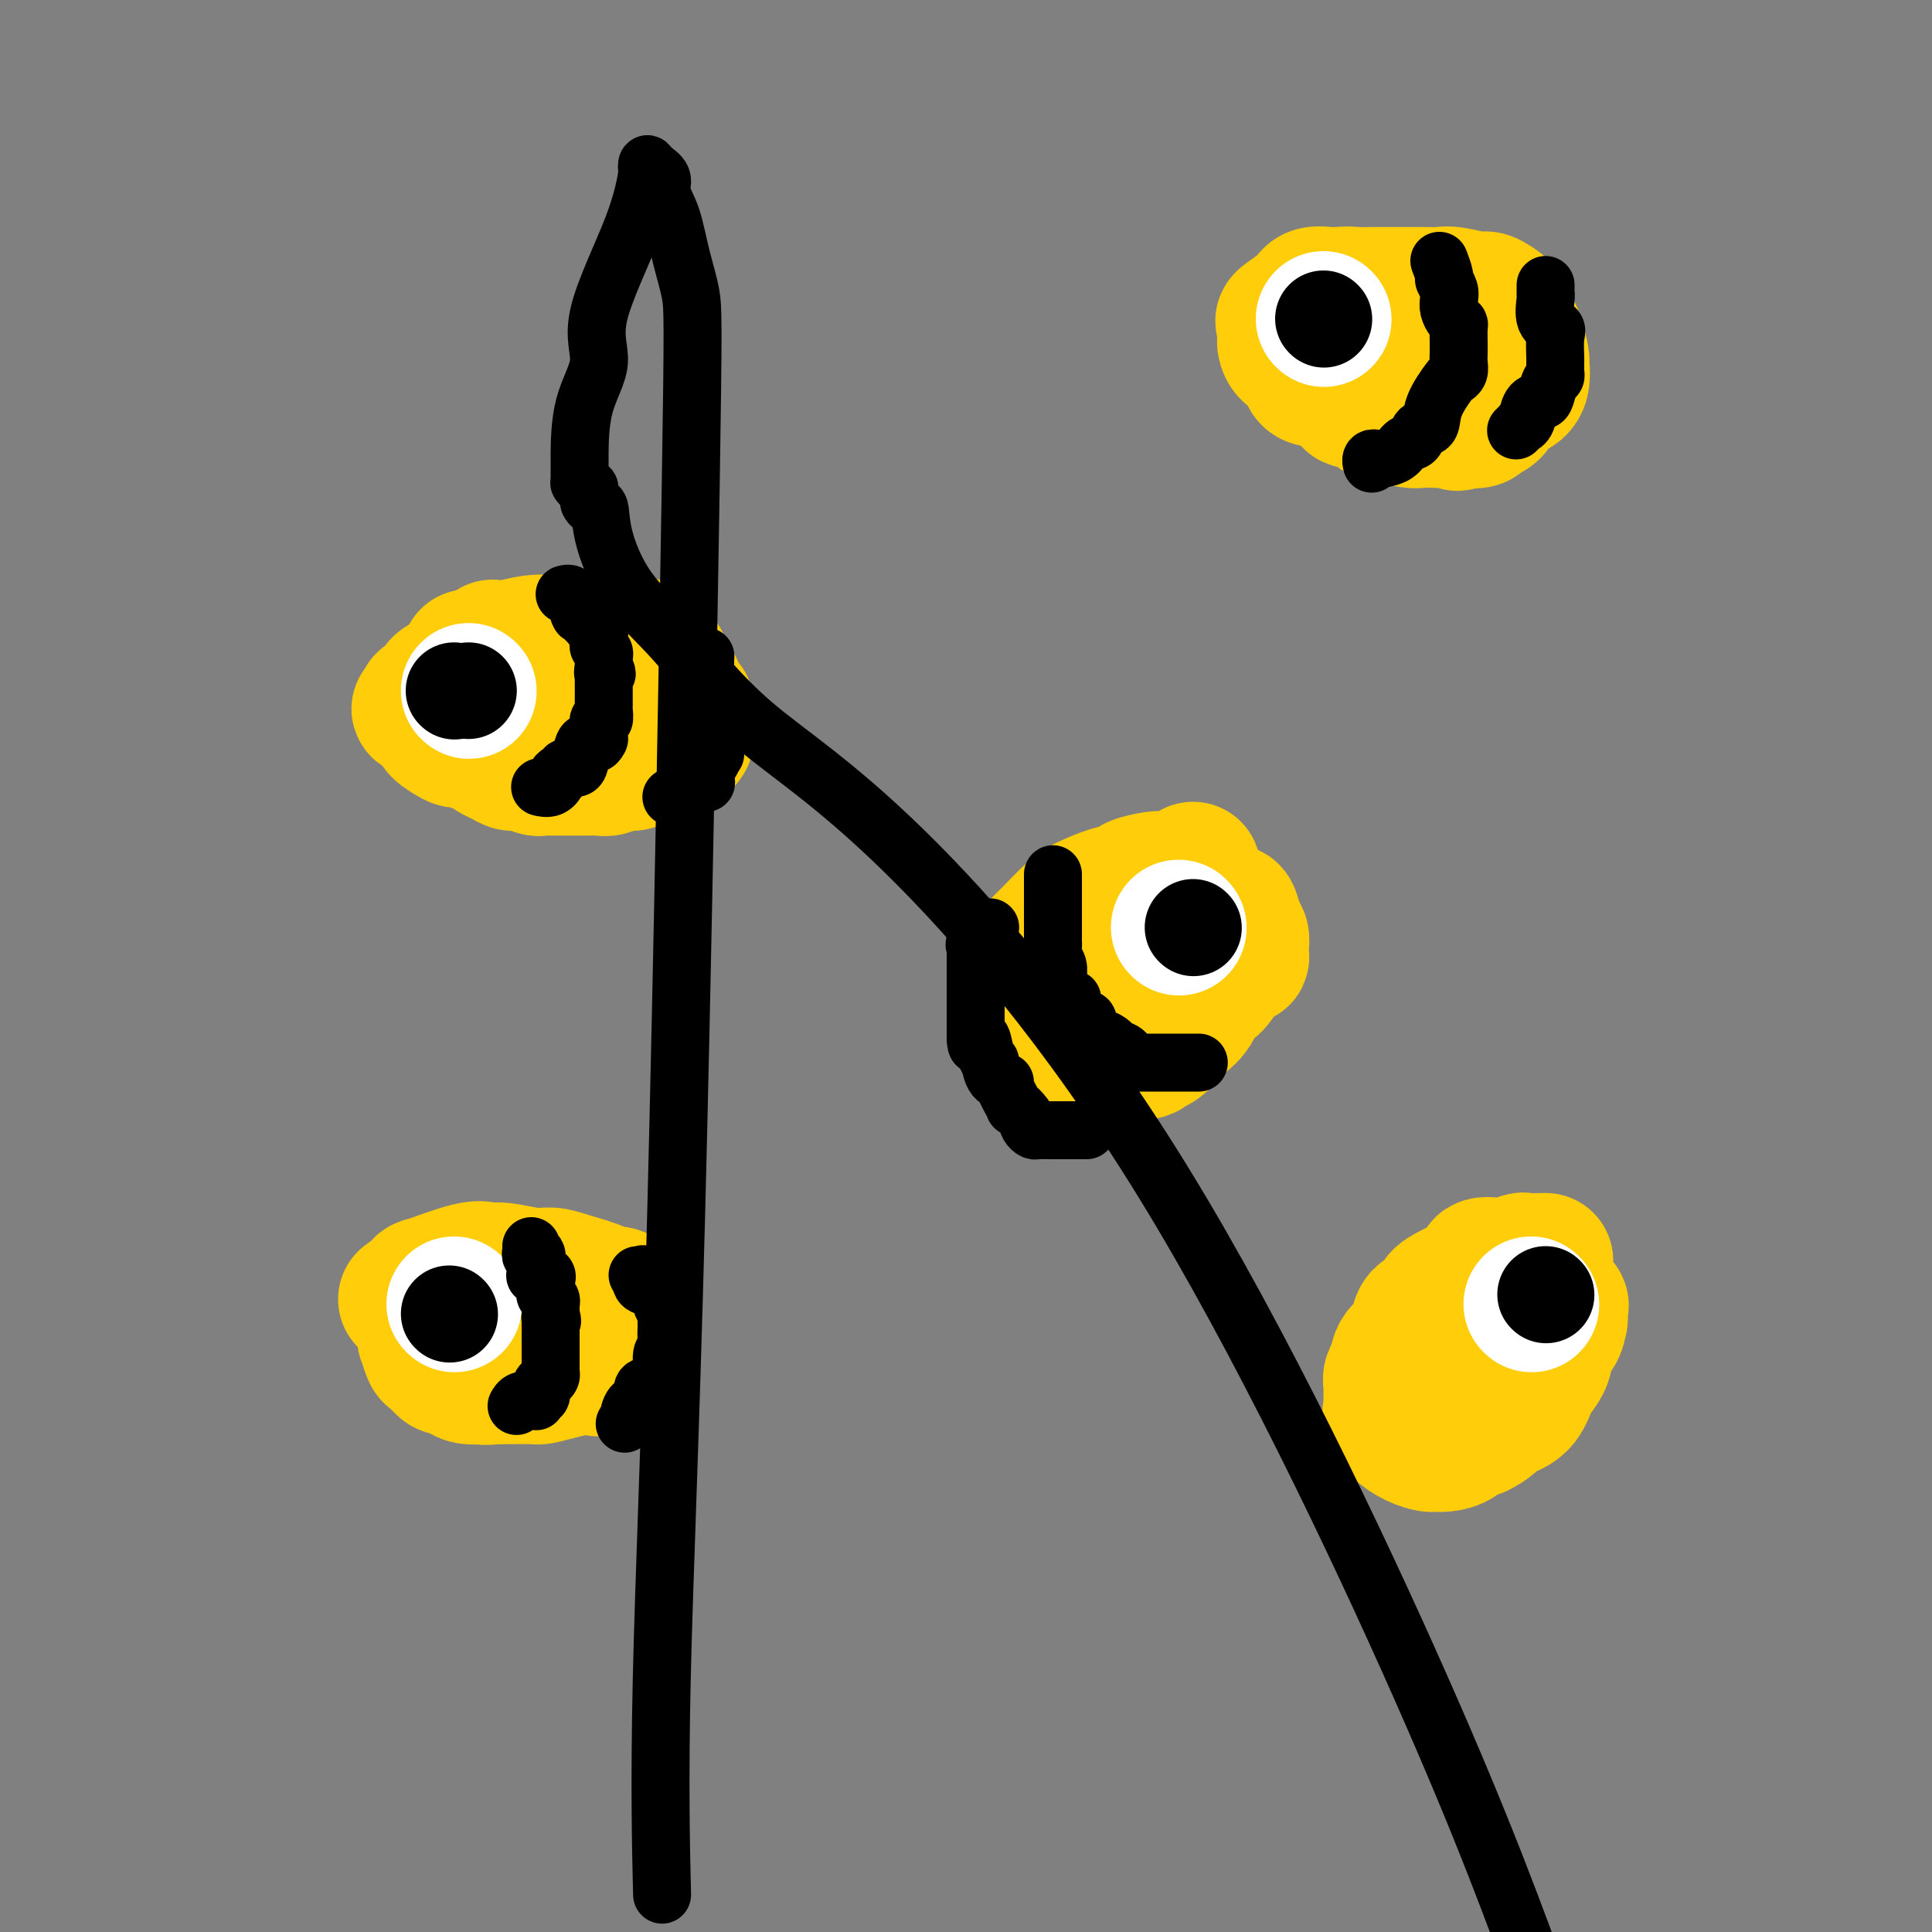 <svg viewBox='0 0 400 400' version='1.1' xmlns='http://www.w3.org/2000/svg' xmlns:xlink='http://www.w3.org/1999/xlink'><rect x="0" y="0" width="400" height="400" fill="#808080" stroke="none"/><g fill='none' stroke='#FFCD0A' stroke-width='28' stroke-linecap='round' stroke-linejoin='round'><path d='M97,136c0.487,-0.053 0.974,-0.105 1,0c0.026,0.105 -0.411,0.368 1,0c1.411,-0.368 4.668,-1.367 7,-2c2.332,-0.633 3.739,-0.902 5,-1c1.261,-0.098 2.375,-0.026 4,0c1.625,0.026 3.762,0.006 5,0c1.238,-0.006 1.578,0.000 2,0c0.422,-0.000 0.928,-0.008 2,0c1.072,0.008 2.712,0.030 4,0c1.288,-0.030 2.224,-0.112 3,0c0.776,0.112 1.391,0.418 2,1c0.609,0.582 1.211,1.440 2,2c0.789,0.560 1.765,0.822 2,1c0.235,0.178 -0.269,0.271 0,1c0.269,0.729 1.312,2.093 2,3c0.688,0.907 1.022,1.357 1,2c-0.022,0.643 -0.398,1.481 0,2c0.398,0.519 1.571,0.720 2,1c0.429,0.280 0.115,0.638 0,1c-0.115,0.362 -0.030,0.728 0,1c0.030,0.272 0.005,0.451 0,1c-0.005,0.549 0.009,1.467 0,2c-0.009,0.533 -0.041,0.682 0,1c0.041,0.318 0.155,0.805 0,1c-0.155,0.195 -0.577,0.097 -1,0'/><path d='M141,153c0.340,2.034 0.189,1.119 0,1c-0.189,-0.119 -0.418,0.557 -1,1c-0.582,0.443 -1.517,0.654 -2,1c-0.483,0.346 -0.512,0.829 -1,1c-0.488,0.171 -1.433,0.031 -2,0c-0.567,-0.031 -0.757,0.048 -1,0c-0.243,-0.048 -0.541,-0.223 -1,0c-0.459,0.223 -1.081,0.844 -2,1c-0.919,0.156 -2.137,-0.154 -3,0c-0.863,0.154 -1.372,0.773 -2,1c-0.628,0.227 -1.377,0.061 -2,0c-0.623,-0.061 -1.121,-0.016 -2,0c-0.879,0.016 -2.138,0.004 -3,0c-0.862,-0.004 -1.328,-0.000 -2,0c-0.672,0.000 -1.549,-0.004 -2,0c-0.451,0.004 -0.477,0.016 -1,0c-0.523,-0.016 -1.543,-0.060 -2,0c-0.457,0.060 -0.350,0.223 -1,0c-0.650,-0.223 -2.056,-0.833 -3,-1c-0.944,-0.167 -1.427,0.110 -2,0c-0.573,-0.110 -1.238,-0.608 -2,-1c-0.762,-0.392 -1.623,-0.680 -2,-1c-0.377,-0.320 -0.270,-0.672 -1,-1c-0.730,-0.328 -2.298,-0.630 -3,-1c-0.702,-0.370 -0.537,-0.806 -1,-1c-0.463,-0.194 -1.553,-0.146 -2,0c-0.447,0.146 -0.252,0.390 -1,0c-0.748,-0.390 -2.437,-1.414 -3,-2c-0.563,-0.586 0.002,-0.735 0,-1c-0.002,-0.265 -0.572,-0.647 -1,-1c-0.428,-0.353 -0.714,-0.676 -1,-1'/><path d='M89,148c-3.793,-1.881 -1.774,-1.085 -1,-1c0.774,0.085 0.304,-0.541 0,-1c-0.304,-0.459 -0.443,-0.751 0,-1c0.443,-0.249 1.467,-0.455 2,-1c0.533,-0.545 0.574,-1.427 1,-2c0.426,-0.573 1.239,-0.836 2,-1c0.761,-0.164 1.472,-0.230 2,-1c0.528,-0.770 0.874,-2.245 2,-3c1.126,-0.755 3.034,-0.790 4,-1c0.966,-0.210 0.991,-0.595 1,-1c0.009,-0.405 0.003,-0.830 0,-1c-0.003,-0.170 -0.001,-0.085 0,0'/><path d='M247,180c-0.174,0.309 -0.348,0.618 -1,1c-0.652,0.382 -1.783,0.837 -2,1c-0.217,0.163 0.481,0.033 0,0c-0.481,-0.033 -2.139,0.032 -3,0c-0.861,-0.032 -0.923,-0.160 -2,0c-1.077,0.160 -3.168,0.607 -4,1c-0.832,0.393 -0.406,0.733 -1,1c-0.594,0.267 -2.210,0.462 -4,1c-1.790,0.538 -3.754,1.419 -5,2c-1.246,0.581 -1.772,0.863 -3,2c-1.228,1.137 -3.156,3.130 -4,4c-0.844,0.870 -0.604,0.615 -1,1c-0.396,0.385 -1.427,1.408 -2,2c-0.573,0.592 -0.689,0.753 -1,2c-0.311,1.247 -0.817,3.581 -1,5c-0.183,1.419 -0.043,1.923 0,3c0.043,1.077 -0.012,2.727 0,4c0.012,1.273 0.091,2.169 0,3c-0.091,0.831 -0.353,1.596 0,2c0.353,0.404 1.320,0.448 2,1c0.680,0.552 1.074,1.612 2,2c0.926,0.388 2.383,0.104 3,0c0.617,-0.104 0.392,-0.028 2,0c1.608,0.028 5.048,0.008 7,0c1.952,-0.008 2.415,-0.002 3,0c0.585,0.002 1.293,0.001 2,0'/><path d='M234,218c3.778,0.087 3.722,-0.696 4,-1c0.278,-0.304 0.888,-0.131 2,-1c1.112,-0.869 2.724,-2.782 4,-4c1.276,-1.218 2.215,-1.742 3,-3c0.785,-1.258 1.415,-3.252 2,-4c0.585,-0.748 1.123,-0.251 2,-1c0.877,-0.749 2.091,-2.742 3,-4c0.909,-1.258 1.512,-1.779 2,-2c0.488,-0.221 0.860,-0.141 1,0c0.140,0.141 0.049,0.342 0,0c-0.049,-0.342 -0.054,-1.226 0,-2c0.054,-0.774 0.168,-1.437 0,-2c-0.168,-0.563 -0.618,-1.025 -1,-2c-0.382,-0.975 -0.696,-2.461 -1,-3c-0.304,-0.539 -0.599,-0.130 -1,0c-0.401,0.130 -0.909,-0.019 -1,0c-0.091,0.019 0.233,0.206 0,0c-0.233,-0.206 -1.023,-0.805 -2,-1c-0.977,-0.195 -2.139,0.016 -3,0c-0.861,-0.016 -1.420,-0.258 -2,0c-0.580,0.258 -1.180,1.015 -2,1c-0.820,-0.015 -1.859,-0.802 -3,0c-1.141,0.802 -2.382,3.195 -3,4c-0.618,0.805 -0.611,0.023 -1,1c-0.389,0.977 -1.173,3.712 -2,6c-0.827,2.288 -1.697,4.130 -2,5c-0.303,0.870 -0.040,0.769 0,1c0.040,0.231 -0.144,0.794 0,1c0.144,0.206 0.616,0.056 1,0c0.384,-0.056 0.681,-0.016 1,0c0.319,0.016 0.659,0.008 1,0'/><path d='M236,207c1.305,0.431 3.068,0.508 4,0c0.932,-0.508 1.033,-1.600 1,-2c-0.033,-0.400 -0.201,-0.108 0,0c0.201,0.108 0.772,0.031 1,0c0.228,-0.031 0.114,-0.015 0,0'/><path d='M84,269c1.935,-1.360 3.869,-2.719 4,-3c0.131,-0.281 -1.543,0.517 0,0c1.543,-0.517 6.303,-2.349 9,-3c2.697,-0.651 3.330,-0.120 4,0c0.670,0.120 1.375,-0.172 3,0c1.625,0.172 4.170,0.807 6,1c1.830,0.193 2.946,-0.055 4,0c1.054,0.055 2.047,0.414 4,1c1.953,0.586 4.867,1.400 6,2c1.133,0.600 0.486,0.987 1,1c0.514,0.013 2.190,-0.349 3,0c0.810,0.349 0.753,1.407 1,2c0.247,0.593 0.798,0.720 1,1c0.202,0.280 0.054,0.714 0,1c-0.054,0.286 -0.015,0.422 0,1c0.015,0.578 0.005,1.596 0,2c-0.005,0.404 -0.004,0.195 0,1c0.004,0.805 0.010,2.625 0,3c-0.010,0.375 -0.038,-0.694 -1,0c-0.962,0.694 -2.860,3.153 -4,4c-1.140,0.847 -1.522,0.083 -3,0c-1.478,-0.083 -4.050,0.514 -6,1c-1.950,0.486 -3.277,0.862 -4,1c-0.723,0.138 -0.843,0.037 -2,0c-1.157,-0.037 -3.350,-0.010 -4,0c-0.650,0.010 0.243,0.003 0,0c-0.243,-0.003 -1.621,-0.001 -3,0'/><path d='M103,285c-3.838,0.312 -2.433,0.093 -2,0c0.433,-0.093 -0.107,-0.062 -1,0c-0.893,0.062 -2.141,0.153 -3,0c-0.859,-0.153 -1.329,-0.549 -2,-1c-0.671,-0.451 -1.543,-0.956 -2,-1c-0.457,-0.044 -0.501,0.372 -1,0c-0.499,-0.372 -1.454,-1.532 -2,-2c-0.546,-0.468 -0.682,-0.244 -1,-1c-0.318,-0.756 -0.817,-2.494 -1,-3c-0.183,-0.506 -0.049,0.218 0,0c0.049,-0.218 0.012,-1.378 0,-2c-0.012,-0.622 -0.001,-0.706 0,-1c0.001,-0.294 -0.010,-0.797 0,-1c0.010,-0.203 0.041,-0.107 0,0c-0.041,0.107 -0.155,0.225 0,0c0.155,-0.225 0.580,-0.791 1,-1c0.420,-0.209 0.834,-0.060 1,0c0.166,0.060 0.083,0.030 0,0'/><path d='M320,261c-1.620,0.030 -3.241,0.059 -4,0c-0.759,-0.059 -0.658,-0.207 -1,0c-0.342,0.207 -1.127,0.769 -2,1c-0.873,0.231 -1.835,0.131 -3,0c-1.165,-0.131 -2.534,-0.291 -3,0c-0.466,0.291 -0.031,1.035 -1,2c-0.969,0.965 -3.343,2.152 -5,3c-1.657,0.848 -2.598,1.356 -3,2c-0.402,0.644 -0.264,1.422 -1,2c-0.736,0.578 -2.345,0.956 -3,2c-0.655,1.044 -0.358,2.754 -1,4c-0.642,1.246 -2.225,2.028 -3,3c-0.775,0.972 -0.743,2.134 -1,3c-0.257,0.866 -0.803,1.435 -1,2c-0.197,0.565 -0.045,1.125 0,2c0.045,0.875 -0.018,2.065 0,3c0.018,0.935 0.119,1.616 0,2c-0.119,0.384 -0.456,0.471 0,1c0.456,0.529 1.704,1.501 2,2c0.296,0.499 -0.361,0.527 0,1c0.361,0.473 1.738,1.393 3,2c1.262,0.607 2.407,0.901 3,1c0.593,0.099 0.634,0.002 1,0c0.366,-0.002 1.057,0.092 2,0c0.943,-0.092 2.139,-0.371 3,-1c0.861,-0.629 1.389,-1.608 2,-2c0.611,-0.392 1.306,-0.196 2,0'/><path d='M306,296c2.374,-1.101 3.308,-2.353 4,-3c0.692,-0.647 1.142,-0.689 2,-1c0.858,-0.311 2.123,-0.889 3,-2c0.877,-1.111 1.366,-2.754 2,-4c0.634,-1.246 1.413,-2.096 2,-3c0.587,-0.904 0.980,-1.861 1,-3c0.020,-1.139 -0.334,-2.461 0,-3c0.334,-0.539 1.357,-0.295 2,-1c0.643,-0.705 0.906,-2.360 1,-3c0.094,-0.640 0.017,-0.265 0,0c-0.017,0.265 0.025,0.421 0,0c-0.025,-0.421 -0.116,-1.419 0,-2c0.116,-0.581 0.438,-0.744 0,-1c-0.438,-0.256 -1.637,-0.604 -2,-1c-0.363,-0.396 0.109,-0.838 0,-1c-0.109,-0.162 -0.800,-0.043 -1,0c-0.200,0.043 0.091,0.012 0,0c-0.091,-0.012 -0.563,-0.003 -1,0c-0.437,0.003 -0.839,0.001 -1,0c-0.161,-0.001 -0.080,-0.000 0,0'/><path d='M275,63c-0.216,-0.453 -0.432,-0.906 0,-1c0.432,-0.094 1.513,0.171 2,0c0.487,-0.171 0.382,-0.778 1,-1c0.618,-0.222 1.961,-0.059 3,0c1.039,0.059 1.773,0.015 3,0c1.227,-0.015 2.945,0.000 5,0c2.055,-0.000 4.446,-0.016 6,0c1.554,0.016 2.269,0.063 3,0c0.731,-0.063 1.477,-0.235 3,0c1.523,0.235 3.823,0.879 5,1c1.177,0.121 1.232,-0.279 2,0c0.768,0.279 2.248,1.237 3,2c0.752,0.763 0.776,1.330 1,2c0.224,0.670 0.648,1.444 1,2c0.352,0.556 0.632,0.894 1,2c0.368,1.106 0.825,2.979 1,4c0.175,1.021 0.069,1.189 0,1c-0.069,-0.189 -0.101,-0.734 0,0c0.101,0.734 0.335,2.746 0,4c-0.335,1.254 -1.240,1.751 -2,2c-0.760,0.249 -1.375,0.249 -2,1c-0.625,0.751 -1.260,2.253 -2,3c-0.740,0.747 -1.584,0.740 -2,1c-0.416,0.260 -0.405,0.789 -1,1c-0.595,0.211 -1.798,0.106 -3,0'/><path d='M303,87c-1.998,1.238 -0.994,0.333 -1,0c-0.006,-0.333 -1.024,-0.092 -2,0c-0.976,0.092 -1.912,0.037 -3,0c-1.088,-0.037 -2.330,-0.056 -3,0c-0.670,0.056 -0.769,0.188 -2,0c-1.231,-0.188 -3.593,-0.695 -5,-1c-1.407,-0.305 -1.860,-0.409 -2,-1c-0.140,-0.591 0.031,-1.668 -1,-2c-1.031,-0.332 -3.264,0.082 -4,0c-0.736,-0.082 0.026,-0.659 0,-1c-0.026,-0.341 -0.840,-0.447 -2,-1c-1.160,-0.553 -2.665,-1.553 -4,-2c-1.335,-0.447 -2.501,-0.339 -3,-1c-0.499,-0.661 -0.330,-2.090 -1,-3c-0.670,-0.910 -2.180,-1.301 -3,-2c-0.820,-0.699 -0.952,-1.706 -1,-2c-0.048,-0.294 -0.012,0.124 0,0c0.012,-0.124 -0.001,-0.791 0,-1c0.001,-0.209 0.014,0.040 0,0c-0.014,-0.040 -0.055,-0.368 0,-1c0.055,-0.632 0.207,-1.567 0,-2c-0.207,-0.433 -0.775,-0.365 0,-1c0.775,-0.635 2.891,-1.974 4,-3c1.109,-1.026 1.212,-1.739 2,-2c0.788,-0.261 2.263,-0.070 3,0c0.737,0.070 0.737,0.019 1,0c0.263,-0.019 0.789,-0.005 1,0c0.211,0.005 0.105,0.003 0,0'/></g>
<g fill='none' stroke='#FFFFFF' stroke-width='28' stroke-linecap='round' stroke-linejoin='round'><path d='M97,143c0.000,0.000 0.100,0.100 0.1,0.1'/><path d='M94,270c0.000,0.000 0.100,0.100 0.1,0.1'/><path d='M244,192c0.000,0.000 0.100,0.100 0.1,0.1'/><path d='M317,270c0.000,0.000 0.100,0.100 0.1,0.1'/><path d='M274,66c0.000,0.000 0.100,0.100 0.1,0.1'/></g>
<g fill='none' stroke='#000000' stroke-width='20' stroke-linecap='round' stroke-linejoin='round'><path d='M93,272c0.000,0.000 0.100,0.100 0.1,0.1'/><path d='M97,143c0.000,0.000 0.000,0.000 0,0c0.000,0.000 0.000,0.000 0,0'/><path d='M274,66c0.000,0.000 0.100,0.100 0.1,0.1'/><path d='M247,192c0.000,0.000 0.100,0.100 0.1,0.1'/><path d='M320,268c0.000,0.000 0.100,0.100 0.1,0.1'/><path d='M94,143c0.000,0.000 0.100,0.100 0.1,0.1'/></g>
<g fill='none' stroke='#000000' stroke-width='12' stroke-linecap='round' stroke-linejoin='round'><path d='M218,181c0.000,0.436 0.000,0.871 0,1c-0.000,0.129 -0.000,-0.050 0,0c0.000,0.050 0.000,0.328 0,1c-0.000,0.672 -0.000,1.738 0,2c0.000,0.262 0.000,-0.282 0,0c-0.000,0.282 -0.000,1.388 0,2c0.000,0.612 0.000,0.728 0,1c-0.000,0.272 -0.000,0.699 0,1c0.000,0.301 0.000,0.476 0,1c-0.000,0.524 -0.000,1.398 0,2c0.000,0.602 0.000,0.934 0,1c-0.000,0.066 -0.001,-0.134 0,0c0.001,0.134 0.004,0.602 0,1c-0.004,0.398 -0.015,0.727 0,1c0.015,0.273 0.057,0.489 0,1c-0.057,0.511 -0.212,1.316 0,2c0.212,0.684 0.792,1.247 1,2c0.208,0.753 0.045,1.696 0,2c-0.045,0.304 0.029,-0.032 0,0c-0.029,0.032 -0.162,0.432 0,1c0.162,0.568 0.618,1.305 1,2c0.382,0.695 0.691,1.347 1,2'/><path d='M221,207c0.709,3.933 0.982,0.766 1,0c0.018,-0.766 -0.219,0.870 0,2c0.219,1.130 0.895,1.756 1,2c0.105,0.244 -0.360,0.107 0,0c0.360,-0.107 1.545,-0.182 2,0c0.455,0.182 0.180,0.622 0,1c-0.180,0.378 -0.266,0.693 0,1c0.266,0.307 0.882,0.608 1,1c0.118,0.392 -0.263,0.877 0,1c0.263,0.123 1.169,-0.117 2,0c0.831,0.117 1.585,0.592 2,1c0.415,0.408 0.489,0.750 1,1c0.511,0.250 1.457,0.407 2,1c0.543,0.593 0.683,1.623 1,2c0.317,0.377 0.810,0.101 1,0c0.190,-0.101 0.078,-0.027 0,0c-0.078,0.027 -0.124,0.007 0,0c0.124,-0.007 0.416,-0.002 1,0c0.584,0.002 1.461,0.001 2,0c0.539,-0.001 0.739,-0.000 1,0c0.261,0.000 0.582,0.000 1,0c0.418,-0.000 0.934,-0.000 1,0c0.066,0.000 -0.319,0.000 0,0c0.319,-0.000 1.341,-0.000 2,0c0.659,0.000 0.954,0.000 1,0c0.046,-0.000 -0.159,-0.000 0,0c0.159,0.000 0.682,0.000 1,0c0.318,-0.000 0.432,-0.000 1,0c0.568,0.000 1.591,0.000 2,0c0.409,-0.000 0.205,-0.000 0,0'/><path d='M205,192c-1.268,1.176 -2.536,2.353 -3,3c-0.464,0.647 -0.124,0.765 0,1c0.124,0.235 0.033,0.587 0,1c-0.033,0.413 -0.009,0.888 0,1c0.009,0.112 0.002,-0.140 0,0c-0.002,0.140 -0.001,0.671 0,1c0.001,0.329 0.000,0.455 0,1c-0.000,0.545 -0.000,1.509 0,2c0.000,0.491 0.000,0.509 0,1c-0.000,0.491 -0.000,1.456 0,2c0.000,0.544 0.000,0.667 0,1c-0.000,0.333 -0.000,0.876 0,1c0.000,0.124 0.000,-0.170 0,0c-0.000,0.170 -0.000,0.805 0,1c0.000,0.195 0.000,-0.050 0,0c-0.000,0.050 -0.000,0.395 0,1c0.000,0.605 0.000,1.472 0,2c-0.000,0.528 -0.000,0.719 0,1c0.000,0.281 0.000,0.653 0,1c-0.000,0.347 -0.000,0.671 0,1c0.000,0.329 0.000,0.665 0,1'/><path d='M202,215c0.183,2.948 0.639,0.317 1,0c0.361,-0.317 0.627,1.681 1,3c0.373,1.319 0.854,1.961 1,2c0.146,0.039 -0.044,-0.524 0,0c0.044,0.524 0.322,2.135 1,3c0.678,0.865 1.758,0.984 2,1c0.242,0.016 -0.353,-0.070 0,1c0.353,1.070 1.653,3.296 2,4c0.347,0.704 -0.259,-0.113 0,0c0.259,0.113 1.384,1.155 2,2c0.616,0.845 0.724,1.494 1,2c0.276,0.506 0.722,0.867 1,1c0.278,0.133 0.389,0.036 1,0c0.611,-0.036 1.722,-0.010 2,0c0.278,0.010 -0.276,0.003 0,0c0.276,-0.003 1.381,-0.001 2,0c0.619,0.001 0.753,0.000 1,0c0.247,-0.000 0.609,-0.000 1,0c0.391,0.000 0.812,0.000 1,0c0.188,-0.000 0.141,-0.000 0,0c-0.141,0.000 -0.378,0.000 0,0c0.378,-0.000 1.371,-0.000 2,0c0.629,0.000 0.894,0.000 1,0c0.106,-0.000 0.053,-0.000 0,0'/><path d='M117,123c-0.091,0.027 -0.182,0.053 0,0c0.182,-0.053 0.638,-0.186 1,0c0.362,0.186 0.631,0.689 1,1c0.369,0.311 0.838,0.429 1,1c0.162,0.571 0.018,1.593 0,2c-0.018,0.407 0.090,0.198 0,0c-0.090,-0.198 -0.378,-0.386 0,0c0.378,0.386 1.422,1.347 2,2c0.578,0.653 0.691,0.997 1,1c0.309,0.003 0.814,-0.336 1,0c0.186,0.336 0.054,1.347 0,2c-0.054,0.653 -0.028,0.949 0,1c0.028,0.051 0.060,-0.141 0,0c-0.060,0.141 -0.212,0.615 0,1c0.212,0.385 0.789,0.680 1,1c0.211,0.320 0.057,0.663 0,1c-0.057,0.337 -0.016,0.668 0,1c0.016,0.332 0.008,0.666 0,1'/><path d='M125,138c1.238,2.483 0.332,1.190 0,1c-0.332,-0.190 -0.089,0.724 0,1c0.089,0.276 0.024,-0.084 0,0c-0.024,0.084 -0.006,0.614 0,1c0.006,0.386 0.002,0.629 0,1c-0.002,0.371 -0.000,0.869 0,1c0.000,0.131 0.000,-0.105 0,0c-0.000,0.105 0.000,0.549 0,1c-0.000,0.451 -0.000,0.907 0,1c0.000,0.093 0.001,-0.177 0,0c-0.001,0.177 -0.004,0.802 0,1c0.004,0.198 0.015,-0.031 0,0c-0.015,0.031 -0.057,0.323 0,1c0.057,0.677 0.211,1.741 0,2c-0.211,0.259 -0.788,-0.286 -1,0c-0.212,0.286 -0.059,1.402 0,2c0.059,0.598 0.023,0.678 0,1c-0.023,0.322 -0.034,0.885 0,1c0.034,0.115 0.111,-0.218 0,0c-0.111,0.218 -0.411,0.987 -1,1c-0.589,0.013 -1.468,-0.730 -2,0c-0.532,0.730 -0.716,2.932 -1,4c-0.284,1.068 -0.667,1.003 -1,1c-0.333,-0.003 -0.615,0.055 -1,0c-0.385,-0.055 -0.874,-0.222 -1,0c-0.126,0.222 0.111,0.833 0,1c-0.111,0.167 -0.568,-0.109 -1,0c-0.432,0.109 -0.838,0.603 -1,1c-0.162,0.397 -0.081,0.699 0,1'/><path d='M115,162c-1.209,1.177 -0.233,0.119 0,0c0.233,-0.119 -0.278,0.700 -1,1c-0.722,0.300 -1.656,0.081 -2,0c-0.344,-0.081 -0.098,-0.023 0,0c0.098,0.023 0.049,0.012 0,0'/><path d='M140,130c-0.080,0.065 -0.161,0.131 0,0c0.161,-0.131 0.563,-0.458 1,0c0.437,0.458 0.908,1.699 1,2c0.092,0.301 -0.196,-0.340 0,0c0.196,0.340 0.876,1.659 1,2c0.124,0.341 -0.306,-0.298 0,0c0.306,0.298 1.350,1.533 2,2c0.650,0.467 0.906,0.167 1,0c0.094,-0.167 0.024,-0.200 0,0c-0.024,0.200 -0.003,0.634 0,1c0.003,0.366 -0.013,0.663 0,1c0.013,0.337 0.056,0.715 0,1c-0.056,0.285 -0.211,0.476 0,1c0.211,0.524 0.788,1.382 1,2c0.212,0.618 0.061,0.997 0,1c-0.061,0.003 -0.030,-0.371 0,0c0.030,0.371 0.061,1.486 0,2c-0.061,0.514 -0.212,0.426 0,1c0.212,0.574 0.788,1.808 1,3c0.212,1.192 0.061,2.340 0,3c-0.061,0.660 -0.030,0.830 0,1'/><path d='M148,153c0.467,2.727 0.135,1.046 0,1c-0.135,-0.046 -0.075,1.545 0,2c0.075,0.455 0.163,-0.224 0,0c-0.163,0.224 -0.578,1.351 -1,2c-0.422,0.649 -0.852,0.819 -1,1c-0.148,0.181 -0.014,0.373 0,1c0.014,0.627 -0.090,1.687 0,2c0.090,0.313 0.375,-0.123 0,0c-0.375,0.123 -1.410,0.803 -2,1c-0.590,0.197 -0.736,-0.091 -1,0c-0.264,0.091 -0.645,0.560 -1,1c-0.355,0.440 -0.683,0.850 -1,1c-0.317,0.150 -0.624,0.040 -1,0c-0.376,-0.040 -0.822,-0.012 -1,0c-0.178,0.012 -0.089,0.006 0,0'/><path d='M110,258c0.030,0.313 0.061,0.627 0,1c-0.061,0.373 -0.213,0.807 0,1c0.213,0.193 0.790,0.147 1,0c0.210,-0.147 0.054,-0.393 0,0c-0.054,0.393 -0.007,1.425 0,2c0.007,0.575 -0.026,0.693 0,1c0.026,0.307 0.112,0.802 0,1c-0.112,0.198 -0.422,0.099 0,0c0.422,-0.099 1.576,-0.199 2,0c0.424,0.199 0.117,0.697 0,1c-0.117,0.303 -0.046,0.410 0,1c0.046,0.590 0.065,1.664 0,2c-0.065,0.336 -0.213,-0.065 0,0c0.213,0.065 0.789,0.595 1,1c0.211,0.405 0.057,0.686 0,1c-0.057,0.314 -0.016,0.661 0,1c0.016,0.339 0.008,0.669 0,1'/><path d='M114,272c0.619,2.405 0.166,1.418 0,1c-0.166,-0.418 -0.044,-0.266 0,0c0.044,0.266 0.012,0.645 0,1c-0.012,0.355 -0.003,0.687 0,1c0.003,0.313 0.001,0.608 0,1c-0.001,0.392 -0.000,0.882 0,1c0.000,0.118 0.000,-0.138 0,0c-0.000,0.138 -0.000,0.668 0,1c0.000,0.332 0.000,0.466 0,1c-0.000,0.534 -0.000,1.466 0,2c0.000,0.534 0.001,0.668 0,1c-0.001,0.332 -0.003,0.863 0,1c0.003,0.137 0.011,-0.119 0,0c-0.011,0.119 -0.040,0.614 0,1c0.040,0.386 0.151,0.663 0,1c-0.151,0.337 -0.562,0.735 -1,1c-0.438,0.265 -0.902,0.397 -1,1c-0.098,0.603 0.170,1.678 0,2c-0.170,0.322 -0.780,-0.110 -1,0c-0.220,0.110 -0.051,0.760 0,1c0.051,0.240 -0.014,0.068 0,0c0.014,-0.068 0.109,-0.032 0,0c-0.109,0.032 -0.421,0.061 -1,0c-0.579,-0.061 -1.423,-0.212 -2,0c-0.577,0.212 -0.886,0.788 -1,1c-0.114,0.212 -0.033,0.061 0,0c0.033,-0.061 0.016,-0.030 0,0'/><path d='M132,264c0.401,0.057 0.801,0.113 1,0c0.199,-0.113 0.196,-0.396 0,0c-0.196,0.396 -0.585,1.472 0,2c0.585,0.528 2.143,0.510 3,1c0.857,0.490 1.014,1.490 1,2c-0.014,0.510 -0.200,0.532 0,1c0.200,0.468 0.786,1.381 1,2c0.214,0.619 0.057,0.942 0,1c-0.057,0.058 -0.014,-0.149 0,0c0.014,0.149 -0.001,0.656 0,1c0.001,0.344 0.017,0.527 0,1c-0.017,0.473 -0.067,1.237 0,2c0.067,0.763 0.253,1.527 0,2c-0.253,0.473 -0.943,0.656 -1,2c-0.057,1.344 0.521,3.849 0,5c-0.521,1.151 -2.140,0.950 -3,1c-0.860,0.050 -0.961,0.353 -1,1c-0.039,0.647 -0.017,1.639 0,2c0.017,0.361 0.029,0.091 0,0c-0.029,-0.091 -0.101,-0.004 0,0c0.101,0.004 0.373,-0.076 0,0c-0.373,0.076 -1.392,0.307 -2,1c-0.608,0.693 -0.804,1.846 -1,3'/><path d='M130,294c-1.167,1.333 -0.583,0.667 0,0'/><path d='M298,54c0.453,1.202 0.905,2.405 1,3c0.095,0.595 -0.168,0.583 0,1c0.168,0.417 0.767,1.264 1,2c0.233,0.736 0.101,1.361 0,2c-0.101,0.639 -0.171,1.291 0,2c0.171,0.709 0.582,1.474 1,2c0.418,0.526 0.844,0.812 1,1c0.156,0.188 0.043,0.277 0,1c-0.043,0.723 -0.015,2.078 0,3c0.015,0.922 0.017,1.410 0,2c-0.017,0.590 -0.054,1.283 0,2c0.054,0.717 0.198,1.457 0,2c-0.198,0.543 -0.740,0.890 -1,1c-0.260,0.110 -0.240,-0.016 -1,1c-0.760,1.016 -2.301,3.174 -3,5c-0.699,1.826 -0.556,3.319 -1,4c-0.444,0.681 -1.474,0.550 -2,1c-0.526,0.450 -0.546,1.480 -1,2c-0.454,0.520 -1.341,0.531 -2,1c-0.659,0.469 -1.091,1.397 -2,2c-0.909,0.603 -2.296,0.880 -3,1c-0.704,0.120 -0.725,0.084 -1,0c-0.275,-0.084 -0.805,-0.215 -1,0c-0.195,0.215 -0.056,0.776 0,1c0.056,0.224 0.028,0.112 0,0'/><path d='M320,59c0.004,0.847 0.009,1.694 0,2c-0.009,0.306 -0.031,0.072 0,0c0.031,-0.072 0.113,0.019 0,1c-0.113,0.981 -0.423,2.850 0,4c0.423,1.150 1.577,1.579 2,2c0.423,0.421 0.113,0.834 0,2c-0.113,1.166 -0.030,3.087 0,4c0.030,0.913 0.005,0.820 0,1c-0.005,0.180 0.009,0.633 0,1c-0.009,0.367 -0.043,0.648 0,1c0.043,0.352 0.162,0.775 0,1c-0.162,0.225 -0.606,0.253 -1,1c-0.394,0.747 -0.736,2.215 -1,3c-0.264,0.785 -0.448,0.889 -1,1c-0.552,0.111 -1.472,0.230 -2,1c-0.528,0.770 -0.664,2.193 -1,3c-0.336,0.807 -0.874,1.000 -1,1c-0.126,0.000 0.158,-0.192 0,0c-0.158,0.192 -0.760,0.769 -1,1c-0.240,0.231 -0.120,0.115 0,0'/><path d='M137,389c0.068,2.836 0.135,5.672 0,0c-0.135,-5.672 -0.473,-19.851 0,-41c0.473,-21.149 1.757,-49.268 3,-97c1.243,-47.732 2.444,-115.075 3,-150c0.556,-34.925 0.466,-37.431 0,-40c-0.466,-2.569 -1.308,-5.202 -2,-8c-0.692,-2.798 -1.233,-5.760 -2,-8c-0.767,-2.240 -1.761,-3.759 -2,-5c-0.239,-1.241 0.277,-2.206 0,-3c-0.277,-0.794 -1.346,-1.417 -2,-2c-0.654,-0.583 -0.892,-1.127 -1,-1c-0.108,0.127 -0.085,0.926 0,1c0.085,0.074 0.233,-0.576 0,1c-0.233,1.576 -0.847,5.378 -3,11c-2.153,5.622 -5.845,13.064 -7,18c-1.155,4.936 0.226,7.368 0,10c-0.226,2.632 -2.060,5.466 -3,9c-0.940,3.534 -0.985,7.769 -1,10c-0.015,2.231 -0.001,2.458 0,3c0.001,0.542 -0.010,1.398 0,2c0.010,0.602 0.041,0.949 0,1c-0.041,0.051 -0.155,-0.194 0,0c0.155,0.194 0.577,0.825 1,1c0.423,0.175 0.845,-0.108 1,0c0.155,0.108 0.042,0.606 0,1c-0.042,0.394 -0.012,0.684 0,1c0.012,0.316 0.006,0.658 0,1'/><path d='M122,104c0.752,1.556 1.632,0.445 2,1c0.368,0.555 0.225,2.775 1,6c0.775,3.225 2.467,7.456 5,11c2.533,3.544 5.907,6.400 10,11c4.093,4.600 8.903,10.942 16,17c7.097,6.058 16.480,11.830 31,26c14.520,14.170 34.179,36.738 54,69c19.821,32.262 39.806,74.218 53,104c13.194,29.782 19.597,47.391 26,65'/></g>
</svg>